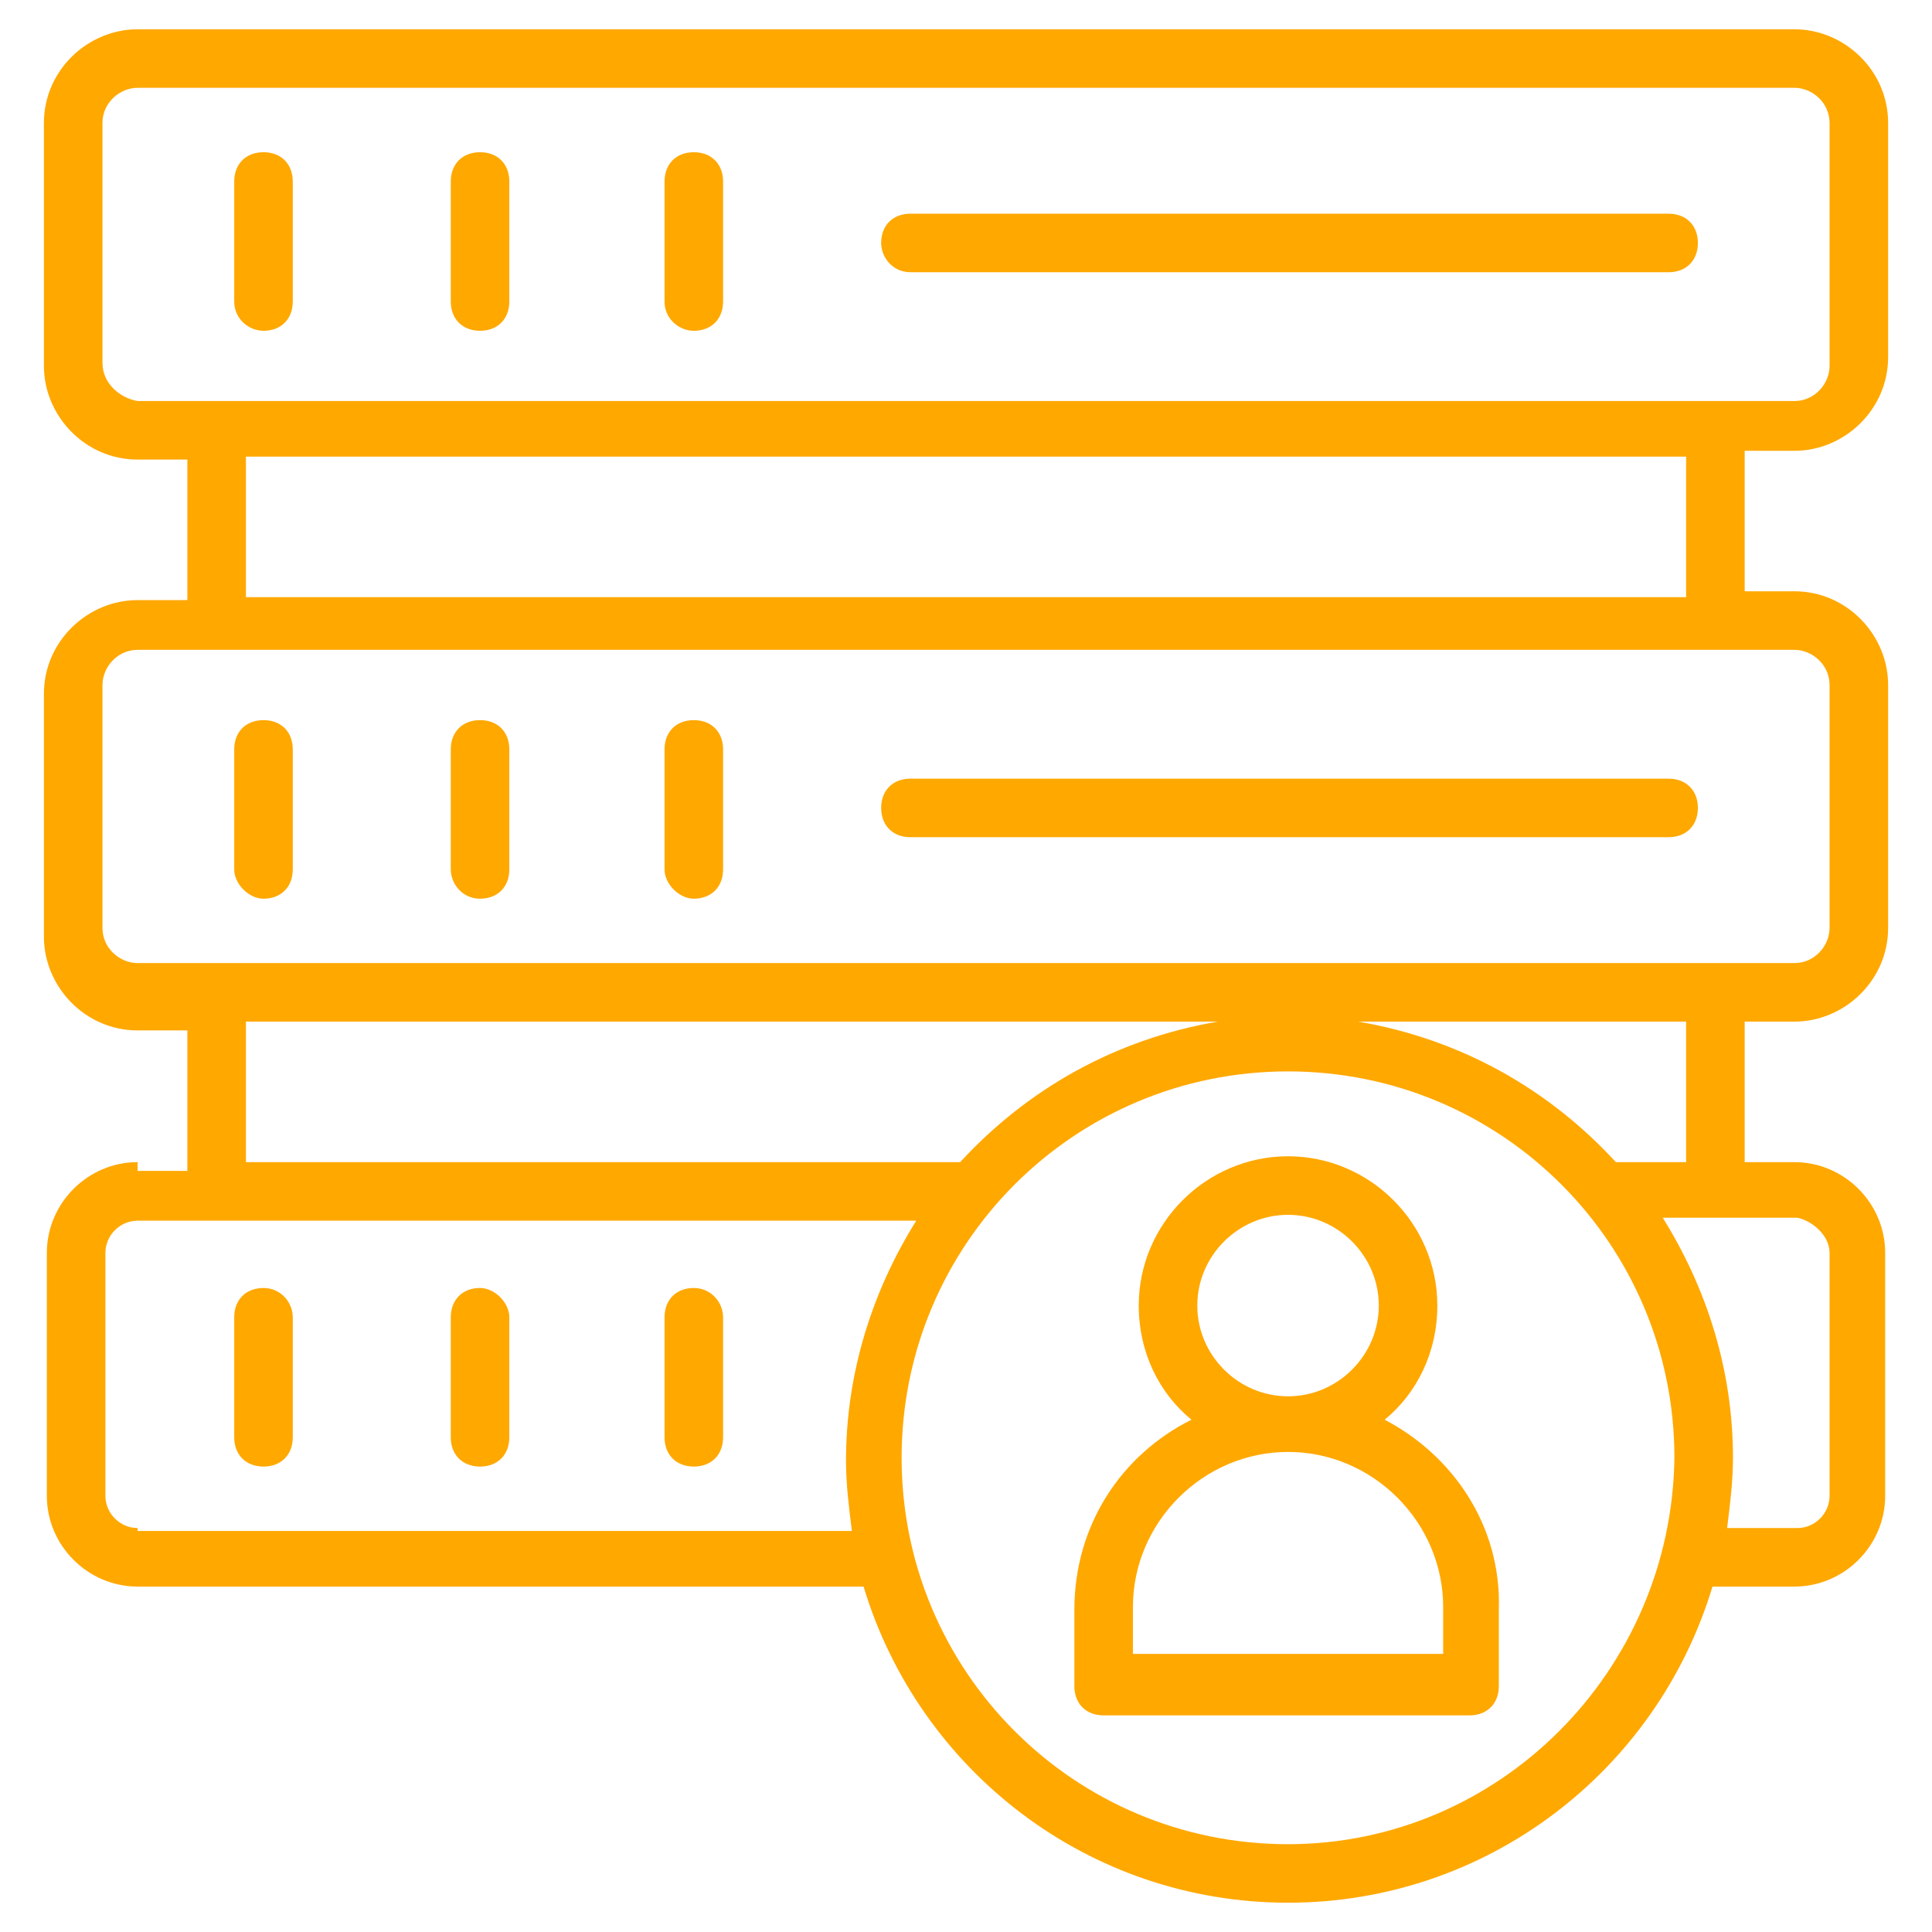 <svg width="56" height="56" viewBox="0 0 56 56" fill="none" xmlns="http://www.w3.org/2000/svg">
<path d="M40.135 41.151C41.068 40.388 41.662 39.2 41.662 37.842C41.662 35.467 39.71 33.515 37.335 33.515C34.959 33.515 33.007 35.467 33.007 37.842C33.007 39.2 33.601 40.388 34.535 41.151C32.498 42.17 31.141 44.206 31.141 46.667V48.873C31.141 49.382 31.48 49.721 31.989 49.721H42.595C43.104 49.721 43.444 49.382 43.444 48.873V46.667C43.529 44.206 42.086 42.17 40.135 41.151ZM34.704 37.842C34.704 36.4 35.892 35.212 37.335 35.212C38.777 35.212 39.965 36.4 39.965 37.842C39.965 39.285 38.777 40.473 37.335 40.473C35.892 40.473 34.704 39.285 34.704 37.842ZM41.831 47.939H32.838V46.582C32.838 44.121 34.874 42.085 37.335 42.085C39.795 42.085 41.831 44.121 41.831 46.582V47.939Z" fill="#FFA800"/>
<path d="M3.989 33.685C2.546 33.685 1.358 34.873 1.358 36.315V43.358C1.358 44.8 2.546 45.988 3.989 45.988H25.031C26.643 51.333 31.564 55.151 37.334 55.151C43.104 55.151 48.025 51.333 49.637 45.988H52.013C53.455 45.988 54.643 44.8 54.643 43.358V36.315C54.643 34.873 53.455 33.685 52.013 33.685H50.57V29.612H52.013C53.455 29.612 54.728 28.424 54.728 26.897V19.855C54.728 18.412 53.54 17.139 52.013 17.139H50.57V13.067H52.013C53.455 13.067 54.728 11.879 54.728 10.351V3.564C54.728 2.036 53.455 0.849 52.013 0.849H3.989C2.546 0.849 1.273 2.036 1.273 3.564V10.606C1.273 12.049 2.461 13.321 3.989 13.321H5.431V17.394H3.989C2.546 17.394 1.273 18.582 1.273 20.109V27.151C1.273 28.594 2.461 29.867 3.989 29.867H5.431V33.939H3.989V33.685ZM3.989 44.291C3.479 44.291 3.055 43.867 3.055 43.358V36.315C3.055 35.806 3.479 35.382 3.989 35.382H26.558C25.286 37.418 24.522 39.794 24.522 42.339C24.522 43.018 24.607 43.697 24.692 44.376H3.989V44.291ZM37.334 53.455C31.14 53.455 26.134 48.449 26.134 42.255C26.134 36.061 31.14 31.055 37.334 31.055C43.528 31.055 48.534 36.061 48.534 42.255C48.449 48.449 43.443 53.455 37.334 53.455ZM53.031 36.315V43.358C53.031 43.867 52.607 44.291 52.098 44.291H50.061C50.146 43.612 50.231 42.933 50.231 42.255C50.231 39.709 49.467 37.333 48.195 35.297C48.364 35.297 52.182 35.297 52.098 35.297C52.522 35.382 53.031 35.806 53.031 36.315ZM48.873 33.685H46.837C44.886 31.564 42.34 30.121 39.37 29.612H48.873V33.685ZM2.97 10.521V3.564C2.97 2.97 3.479 2.545 3.989 2.545H52.013C52.522 2.545 53.031 2.97 53.031 3.564V10.606C53.031 11.115 52.607 11.624 52.013 11.624H3.989C3.479 11.539 2.97 11.115 2.97 10.521ZM7.128 13.236H48.873V17.309H7.128V13.236ZM2.97 26.897V19.855C2.97 19.346 3.395 18.836 3.989 18.836H52.013C52.522 18.836 53.031 19.261 53.031 19.855V26.897C53.031 27.406 52.607 27.915 52.013 27.915H3.989C3.479 27.915 2.97 27.491 2.97 26.897ZM7.128 29.612H35.298C32.328 30.121 29.782 31.564 27.831 33.685H7.128V29.612Z" fill="#FFA800"/>
<path d="M7.638 9.588C8.147 9.588 8.486 9.248 8.486 8.739V5.261C8.486 4.752 8.147 4.412 7.638 4.412C7.128 4.412 6.789 4.752 6.789 5.261V8.739C6.789 9.248 7.213 9.588 7.638 9.588Z" fill="#FFA800"/>
<path d="M13.915 9.588C14.424 9.588 14.763 9.248 14.763 8.739V5.261C14.763 4.752 14.424 4.412 13.915 4.412C13.406 4.412 13.066 4.752 13.066 5.261V8.739C13.066 9.248 13.406 9.588 13.915 9.588Z" fill="#FFA800"/>
<path d="M20.11 9.588C20.619 9.588 20.959 9.248 20.959 8.739V5.261C20.959 4.752 20.619 4.412 20.11 4.412C19.601 4.412 19.262 4.752 19.262 5.261V8.739C19.262 9.248 19.686 9.588 20.11 9.588Z" fill="#FFA800"/>
<path d="M26.39 7.891H48.365C48.874 7.891 49.214 7.552 49.214 7.042C49.214 6.533 48.874 6.194 48.365 6.194H26.39C25.88 6.194 25.541 6.533 25.541 7.042C25.541 7.467 25.88 7.891 26.39 7.891Z" fill="#FFA800"/>
<path d="M7.638 26.049C8.147 26.049 8.486 25.709 8.486 25.2V21.721C8.486 21.212 8.147 20.873 7.638 20.873C7.128 20.873 6.789 21.212 6.789 21.721V25.2C6.789 25.624 7.213 26.049 7.638 26.049Z" fill="#FFA800"/>
<path d="M13.915 26.049C14.424 26.049 14.763 25.709 14.763 25.2V21.721C14.763 21.212 14.424 20.873 13.915 20.873C13.406 20.873 13.066 21.212 13.066 21.721V25.2C13.066 25.624 13.406 26.049 13.915 26.049Z" fill="#FFA800"/>
<path d="M20.11 26.049C20.619 26.049 20.959 25.709 20.959 25.2V21.721C20.959 21.212 20.619 20.873 20.11 20.873C19.601 20.873 19.262 21.212 19.262 21.721V25.2C19.262 25.624 19.686 26.049 20.11 26.049Z" fill="#FFA800"/>
<path d="M26.39 24.267H48.365C48.874 24.267 49.214 23.927 49.214 23.418C49.214 22.909 48.874 22.57 48.365 22.57H26.39C25.88 22.57 25.541 22.909 25.541 23.418C25.541 23.927 25.88 24.267 26.39 24.267Z" fill="#FFA800"/>
<path d="M7.638 37.333C7.128 37.333 6.789 37.673 6.789 38.182V41.661C6.789 42.17 7.128 42.509 7.638 42.509C8.147 42.509 8.486 42.17 8.486 41.661V38.182C8.486 37.758 8.147 37.333 7.638 37.333Z" fill="#FFA800"/>
<path d="M13.915 37.333C13.406 37.333 13.066 37.673 13.066 38.182V41.661C13.066 42.17 13.406 42.509 13.915 42.509C14.424 42.509 14.763 42.17 14.763 41.661V38.182C14.763 37.758 14.339 37.333 13.915 37.333Z" fill="#FFA800"/>
<path d="M20.11 37.333C19.601 37.333 19.262 37.673 19.262 38.182V41.661C19.262 42.17 19.601 42.509 20.11 42.509C20.619 42.509 20.959 42.17 20.959 41.661V38.182C20.959 37.758 20.619 37.333 20.11 37.333Z" fill="#FFA800"/>
</svg>
